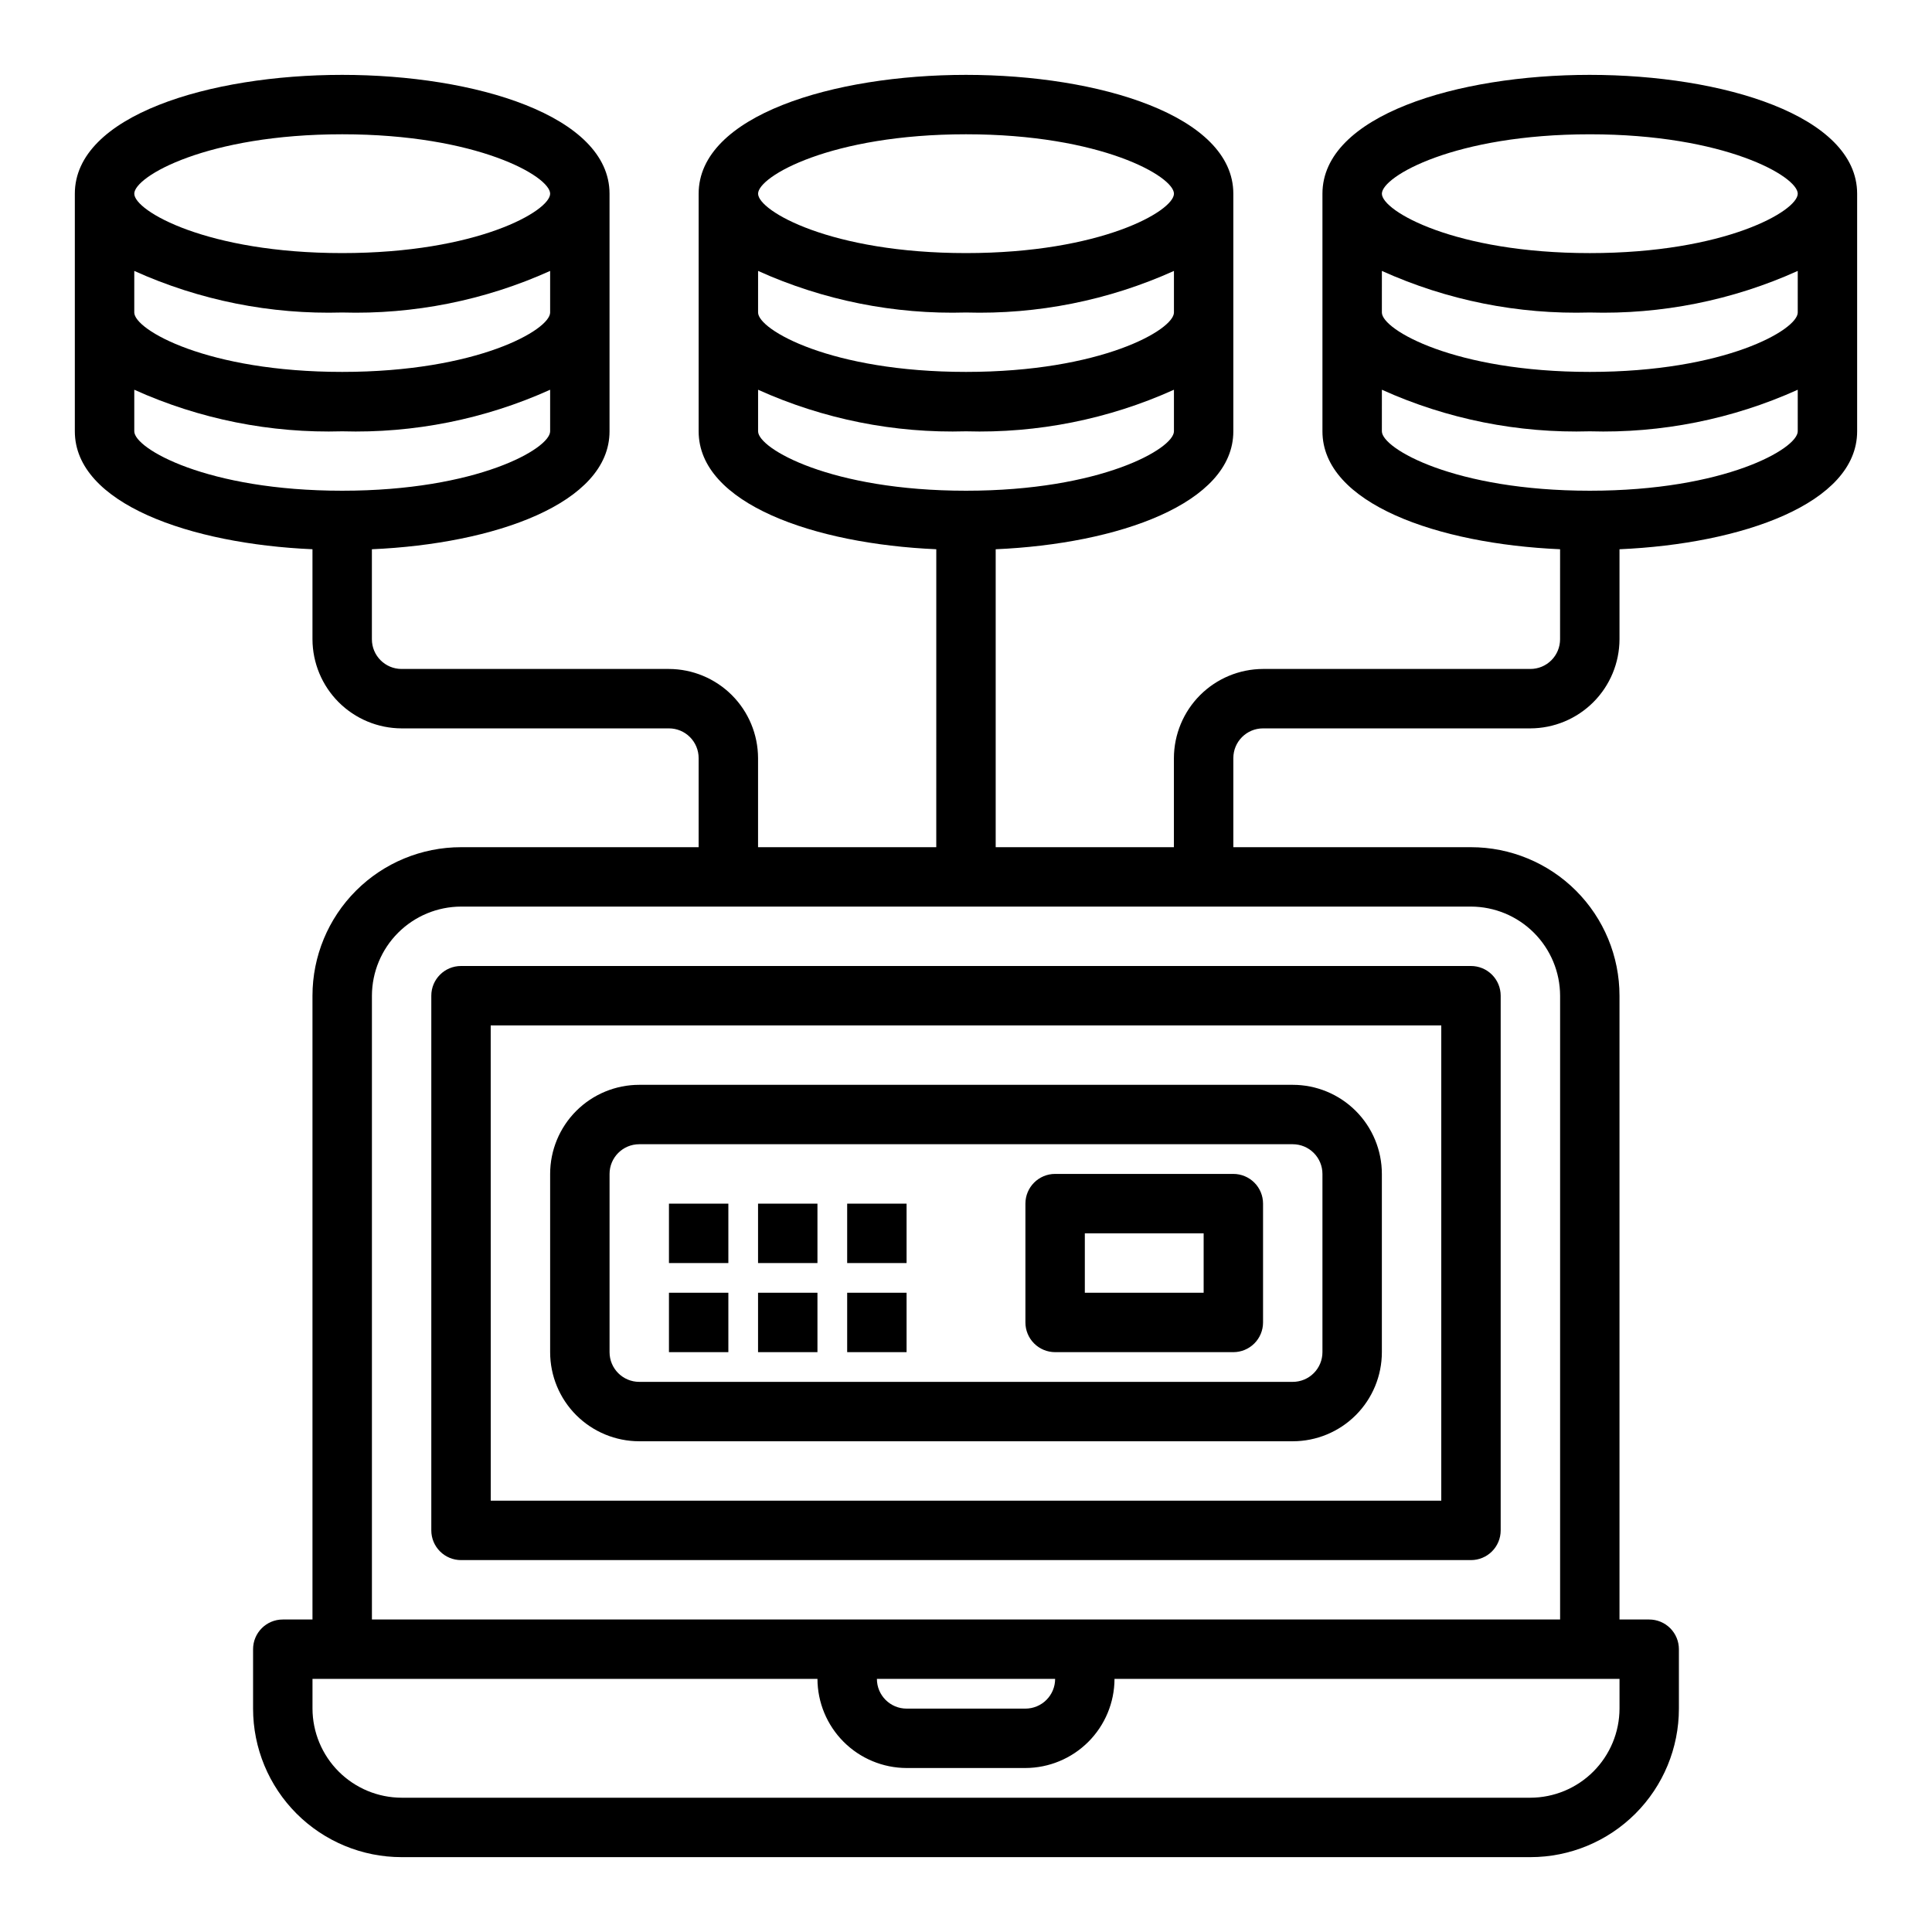 <?xml version="1.0" encoding="UTF-8"?>
<!-- Uploaded to: SVG Repo, www.svgrepo.com, Generator: SVG Repo Mixer Tools -->
<svg fill="#000000" width="800px" height="800px" version="1.1" viewBox="144 144 512 512" xmlns="http://www.w3.org/2000/svg">
 <g>
  <path d="m258.3 407.87v141.7c0 2.09 0.832 4.09 2.309 5.566 1.477 1.477 3.477 2.305 5.566 2.305h267.65c2.086 0 4.09-0.828 5.566-2.305 1.477-1.477 2.305-3.477 2.305-5.566v-141.7c0-2.09-0.828-4.09-2.305-5.566-1.477-1.477-3.481-2.305-5.566-2.305h-267.65c-4.348 0-7.875 3.523-7.875 7.871zm15.742 7.871h251.91v125.95h-251.9z"/>
  <path d="m486.59 431.49h-173.18c-6.262 0-12.27 2.488-16.699 6.914-4.43 4.43-6.918 10.438-6.918 16.699v47.234c0 6.262 2.488 12.27 6.918 16.699 4.43 4.426 10.438 6.914 16.699 6.914h173.18c6.266 0 12.27-2.488 16.699-6.914 4.43-4.43 6.918-10.438 6.918-16.699v-47.234c0-6.262-2.488-12.27-6.918-16.699-4.43-4.426-10.434-6.914-16.699-6.914zm7.871 70.848c0 2.086-0.828 4.09-2.305 5.566-1.477 1.477-3.477 2.305-5.566 2.305h-173.18c-4.348 0-7.871-3.523-7.871-7.871v-47.234c0-4.348 3.523-7.871 7.871-7.871h173.18c2.09 0 4.09 0.828 5.566 2.305 1.477 1.477 2.305 3.481 2.305 5.566z"/>
  <path d="m368.51 462.98h15.742v15.742h-15.742z"/>
  <path d="m344.89 462.98h15.742v15.742h-15.742z"/>
  <path d="m321.28 462.98h15.742v15.742h-15.742z"/>
  <path d="m368.51 486.59h15.742v15.742h-15.742z"/>
  <path d="m344.89 486.59h15.742v15.742h-15.742z"/>
  <path d="m321.28 486.59h15.742v15.742h-15.742z"/>
  <path d="m565.31 163.84c-35.188 0-70.848 10.785-70.848 31.488v62.977c0 19.129 30.543 29.836 62.977 31.25l-0.004 23.855c0 2.086-0.828 4.09-2.305 5.566-1.477 1.477-3.477 2.305-5.566 2.305h-70.848c-6.258 0.02-12.254 2.516-16.68 6.938-4.422 4.426-6.918 10.422-6.938 16.68v23.617h-47.23v-78.957c32.434-1.418 62.977-12.121 62.977-31.25v-62.98c0-20.703-35.66-31.488-70.848-31.488s-70.848 10.785-70.848 31.488v62.977c0 19.129 30.543 29.836 62.977 31.25l-0.004 78.961h-47.23v-23.617c-0.02-6.258-2.512-12.254-6.938-16.68-4.426-4.422-10.422-6.918-16.68-6.938h-70.848c-4.348 0-7.871-3.523-7.871-7.871v-23.852c32.434-1.418 62.977-12.121 62.977-31.25v-62.98c0-20.703-35.66-31.488-70.848-31.488s-70.852 10.785-70.852 31.488v62.977c0 19.129 30.543 29.836 62.977 31.25v23.855c0.02 6.258 2.516 12.254 6.938 16.68 4.426 4.422 10.422 6.918 16.68 6.938h70.848c2.09 0 4.09 0.828 5.566 2.305s2.305 3.477 2.305 5.566v23.617h-62.973c-10.441 0-20.453 4.144-27.832 11.527-7.383 7.383-11.531 17.391-11.531 27.832v165.31h-7.871c-4.348 0-7.871 3.523-7.871 7.871v15.746c0 10.438 4.148 20.449 11.527 27.832 7.383 7.379 17.395 11.527 27.832 11.527h299.14c10.441 0 20.449-4.148 27.832-11.527 7.383-7.383 11.527-17.395 11.527-27.832v-15.746c0-2.086-0.828-4.09-2.305-5.566-1.477-1.477-3.477-2.305-5.566-2.305h-7.871v-165.31c0-10.441-4.148-20.449-11.527-27.832-7.383-7.383-17.395-11.527-27.832-11.527h-62.977v-23.617c0-4.348 3.523-7.871 7.871-7.871h70.848c6.258-0.02 12.254-2.516 16.68-6.938 4.426-4.426 6.918-10.422 6.938-16.68v-23.852c32.434-1.418 62.977-12.121 62.977-31.25v-62.98c0-20.703-35.66-31.488-70.848-31.488zm-330.62 15.746c35.816 0 55.105 11.18 55.105 15.742 0 4.566-19.285 15.742-55.105 15.742-35.82 0.004-55.105-11.176-55.105-15.742 0-4.562 19.285-15.742 55.105-15.742zm-55.105 36.211c17.297 7.805 36.137 11.57 55.105 11.02 18.965 0.551 37.809-3.215 55.102-11.02v11.02c0 4.566-19.285 15.742-55.105 15.742-35.816 0-55.105-11.18-55.105-15.742zm0 42.508v-11.02c17.297 7.805 36.137 11.57 55.105 11.02 18.965 0.551 37.809-3.215 55.102-11.02v11.02c0 4.566-19.285 15.742-55.105 15.742-35.816 0.004-55.102-11.176-55.102-15.742zm220.42-78.719c35.816 0 55.105 11.18 55.105 15.742 0 4.566-19.285 15.742-55.105 15.742-35.816 0-55.105-11.18-55.105-15.742s19.285-15.742 55.105-15.742zm-55.105 36.211c17.297 7.805 36.137 11.57 55.105 11.02 18.965 0.551 37.809-3.215 55.102-11.02v11.02c0 4.566-19.285 15.742-55.105 15.742-35.816 0-55.105-11.18-55.105-15.742zm0 42.508v-11.02c17.297 7.805 36.137 11.57 55.105 11.02 18.965 0.551 37.809-3.215 55.102-11.02v11.02c0 4.566-19.285 15.742-55.105 15.742-35.816 0.004-55.102-11.176-55.102-15.742zm228.29 330.62v7.875c-0.02 6.258-2.512 12.25-6.938 16.676-4.426 4.426-10.422 6.922-16.68 6.938h-299.14c-6.258-0.016-12.254-2.512-16.68-6.938-4.422-4.426-6.918-10.418-6.938-16.676v-7.875h133.82c0.02 6.258 2.516 12.254 6.938 16.68 4.426 4.426 10.422 6.918 16.68 6.938h31.488c6.258-0.02 12.254-2.512 16.68-6.938s6.918-10.422 6.938-16.68zm-196.8 0h47.23c0 2.09-0.828 4.09-2.305 5.566-1.477 1.477-3.477 2.309-5.566 2.309h-31.488c-4.348 0-7.871-3.527-7.871-7.875zm157.44-204.67c6.258 0.02 12.254 2.512 16.676 6.938 4.426 4.426 6.922 10.422 6.938 16.68v165.31h-314.88v-165.31c0.02-6.258 2.512-12.254 6.938-16.68 4.426-4.426 10.422-6.918 16.68-6.938zm86.59-125.95c0 4.566-19.285 15.742-55.105 15.742-35.816 0-55.105-11.18-55.105-15.742l0.004-11.02c17.297 7.805 36.137 11.57 55.105 11.02 18.965 0.551 37.809-3.215 55.102-11.02zm0-31.488c0 4.566-19.285 15.742-55.105 15.742-35.816 0-55.105-11.18-55.105-15.742l0.004-11.02c17.297 7.805 36.137 11.57 55.105 11.02 18.965 0.551 37.809-3.215 55.102-11.02zm-55.102-15.742c-35.816 0-55.105-11.18-55.105-15.742 0-4.566 19.285-15.742 55.105-15.742 35.816 0 55.105 11.18 55.105 15.742-0.004 4.562-19.289 15.742-55.105 15.742z"/>
  <path d="m470.85 455.1h-47.234c-4.348 0-7.871 3.527-7.871 7.875v31.488-0.004c0 2.09 0.828 4.094 2.305 5.566 1.477 1.477 3.481 2.309 5.566 2.309h47.234c2.086 0 4.09-0.832 5.566-2.309 1.477-1.473 2.305-3.477 2.305-5.566v-31.484c0-2.09-0.828-4.094-2.305-5.566-1.477-1.477-3.481-2.309-5.566-2.309zm-7.871 31.488h-31.488v-15.742h31.488z"/>
 </g>
</svg>
